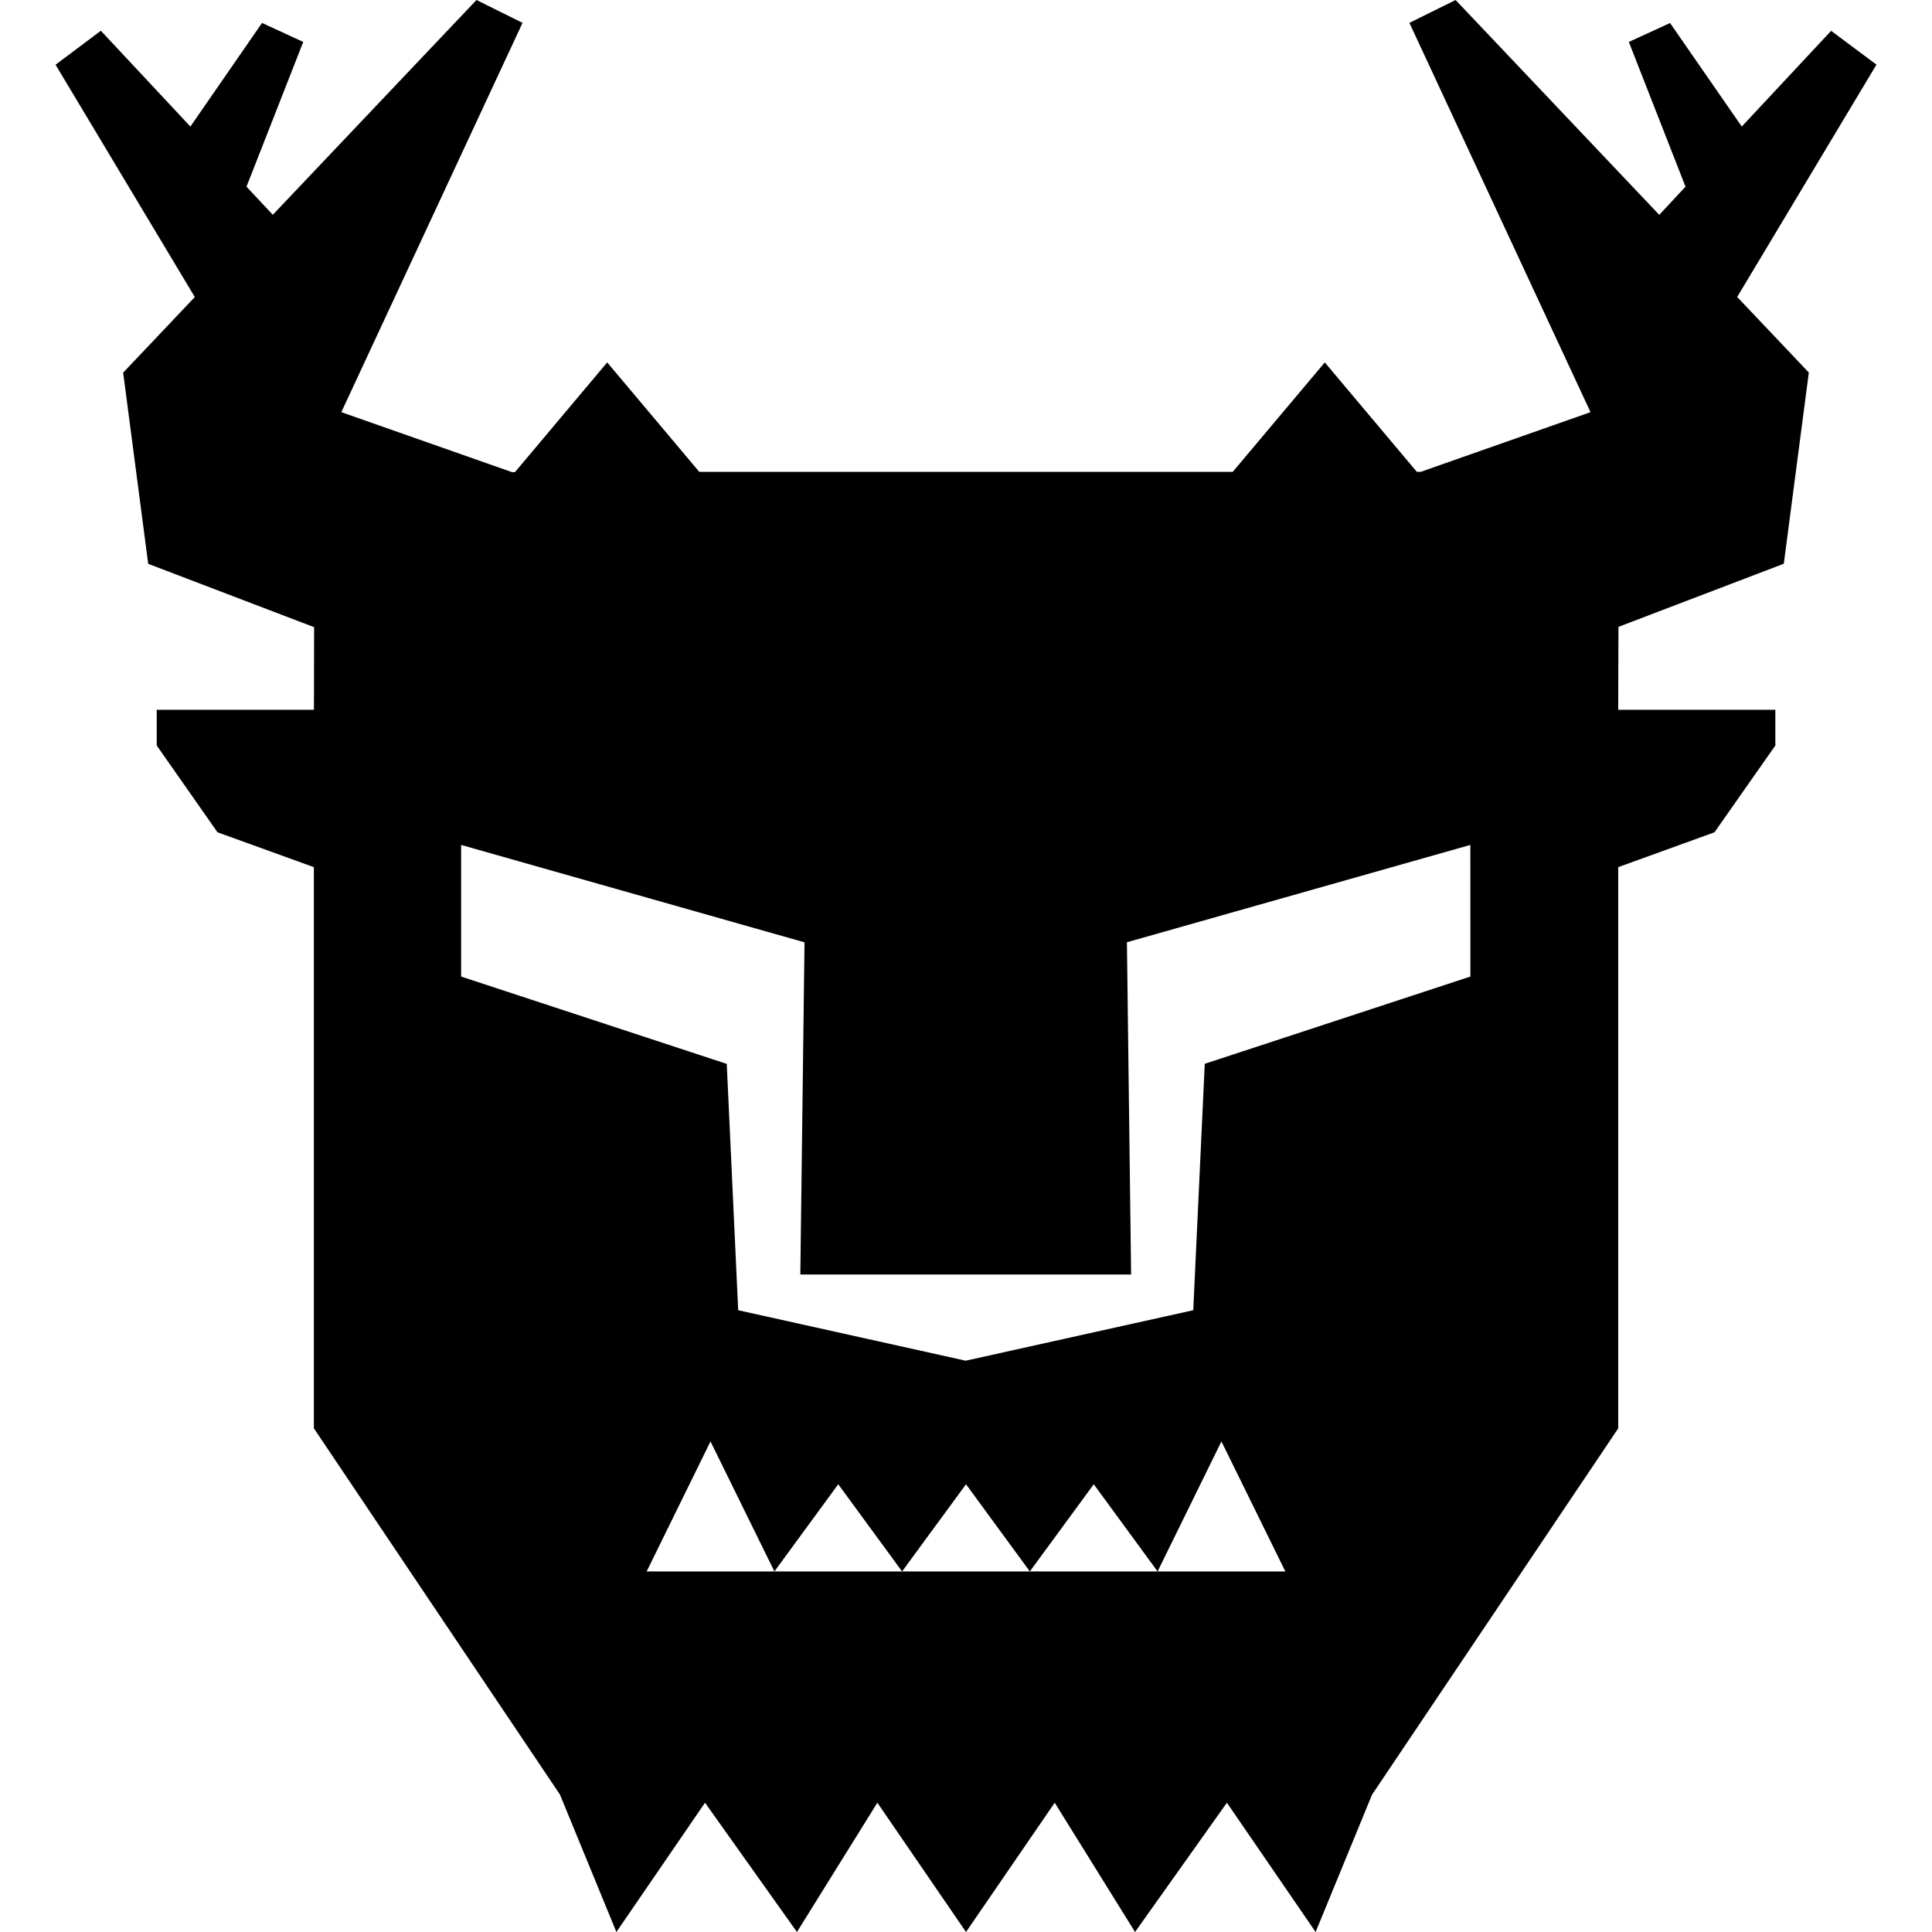 <svg xmlns="http://www.w3.org/2000/svg" viewBox="0 0 24 24"><path d="m23.31.803-.563-.42-1.11 1.189-.891-1.286-.512.235.704 1.798-.326.35L18.082 0l-.574.284 2.25 4.836-2.108.741h-.05l-1.143-1.359-1.144 1.36H8.687l-1.144-1.36-1.146 1.363H6.36L4.24 5.12 6.491.284 5.919 0l-2.53 2.668-.327-.349.705-1.798-.512-.236-.89 1.287L1.253.382.69.804 2.42 3.69l-.89.939.311 2.375 2.061.787L3.9 8.817H1.947v.444l.755 1.078 1.197.433v6.971l3.057 4.55L7.657 24l1.101-1.606L9.9 24l.999-1.606L12 24l1.102-1.606L14.1 24l1.141-1.606L16.343 24l.701-1.706 3.058-4.55v-6.972l1.196-.433.756-1.078v-.444h-1.952l.003-1.03 2.054-.784.311-2.375-.89-.939zm-8.93 18.718H8.033l.793-1.615.794 1.615.793-1.083.793 1.083.794-1.083.793 1.083.794-1.083.793 1.083.793-1.615.794 1.615zm3.886-7.39-3.3 1.084-.143 3.061-2.827.627-2.826-.627-.142-3.06-3.3-1.085v-1.635l4.266 1.21-.052 4.126h4.109l-.052-4.127 4.266-1.209z"/></svg>